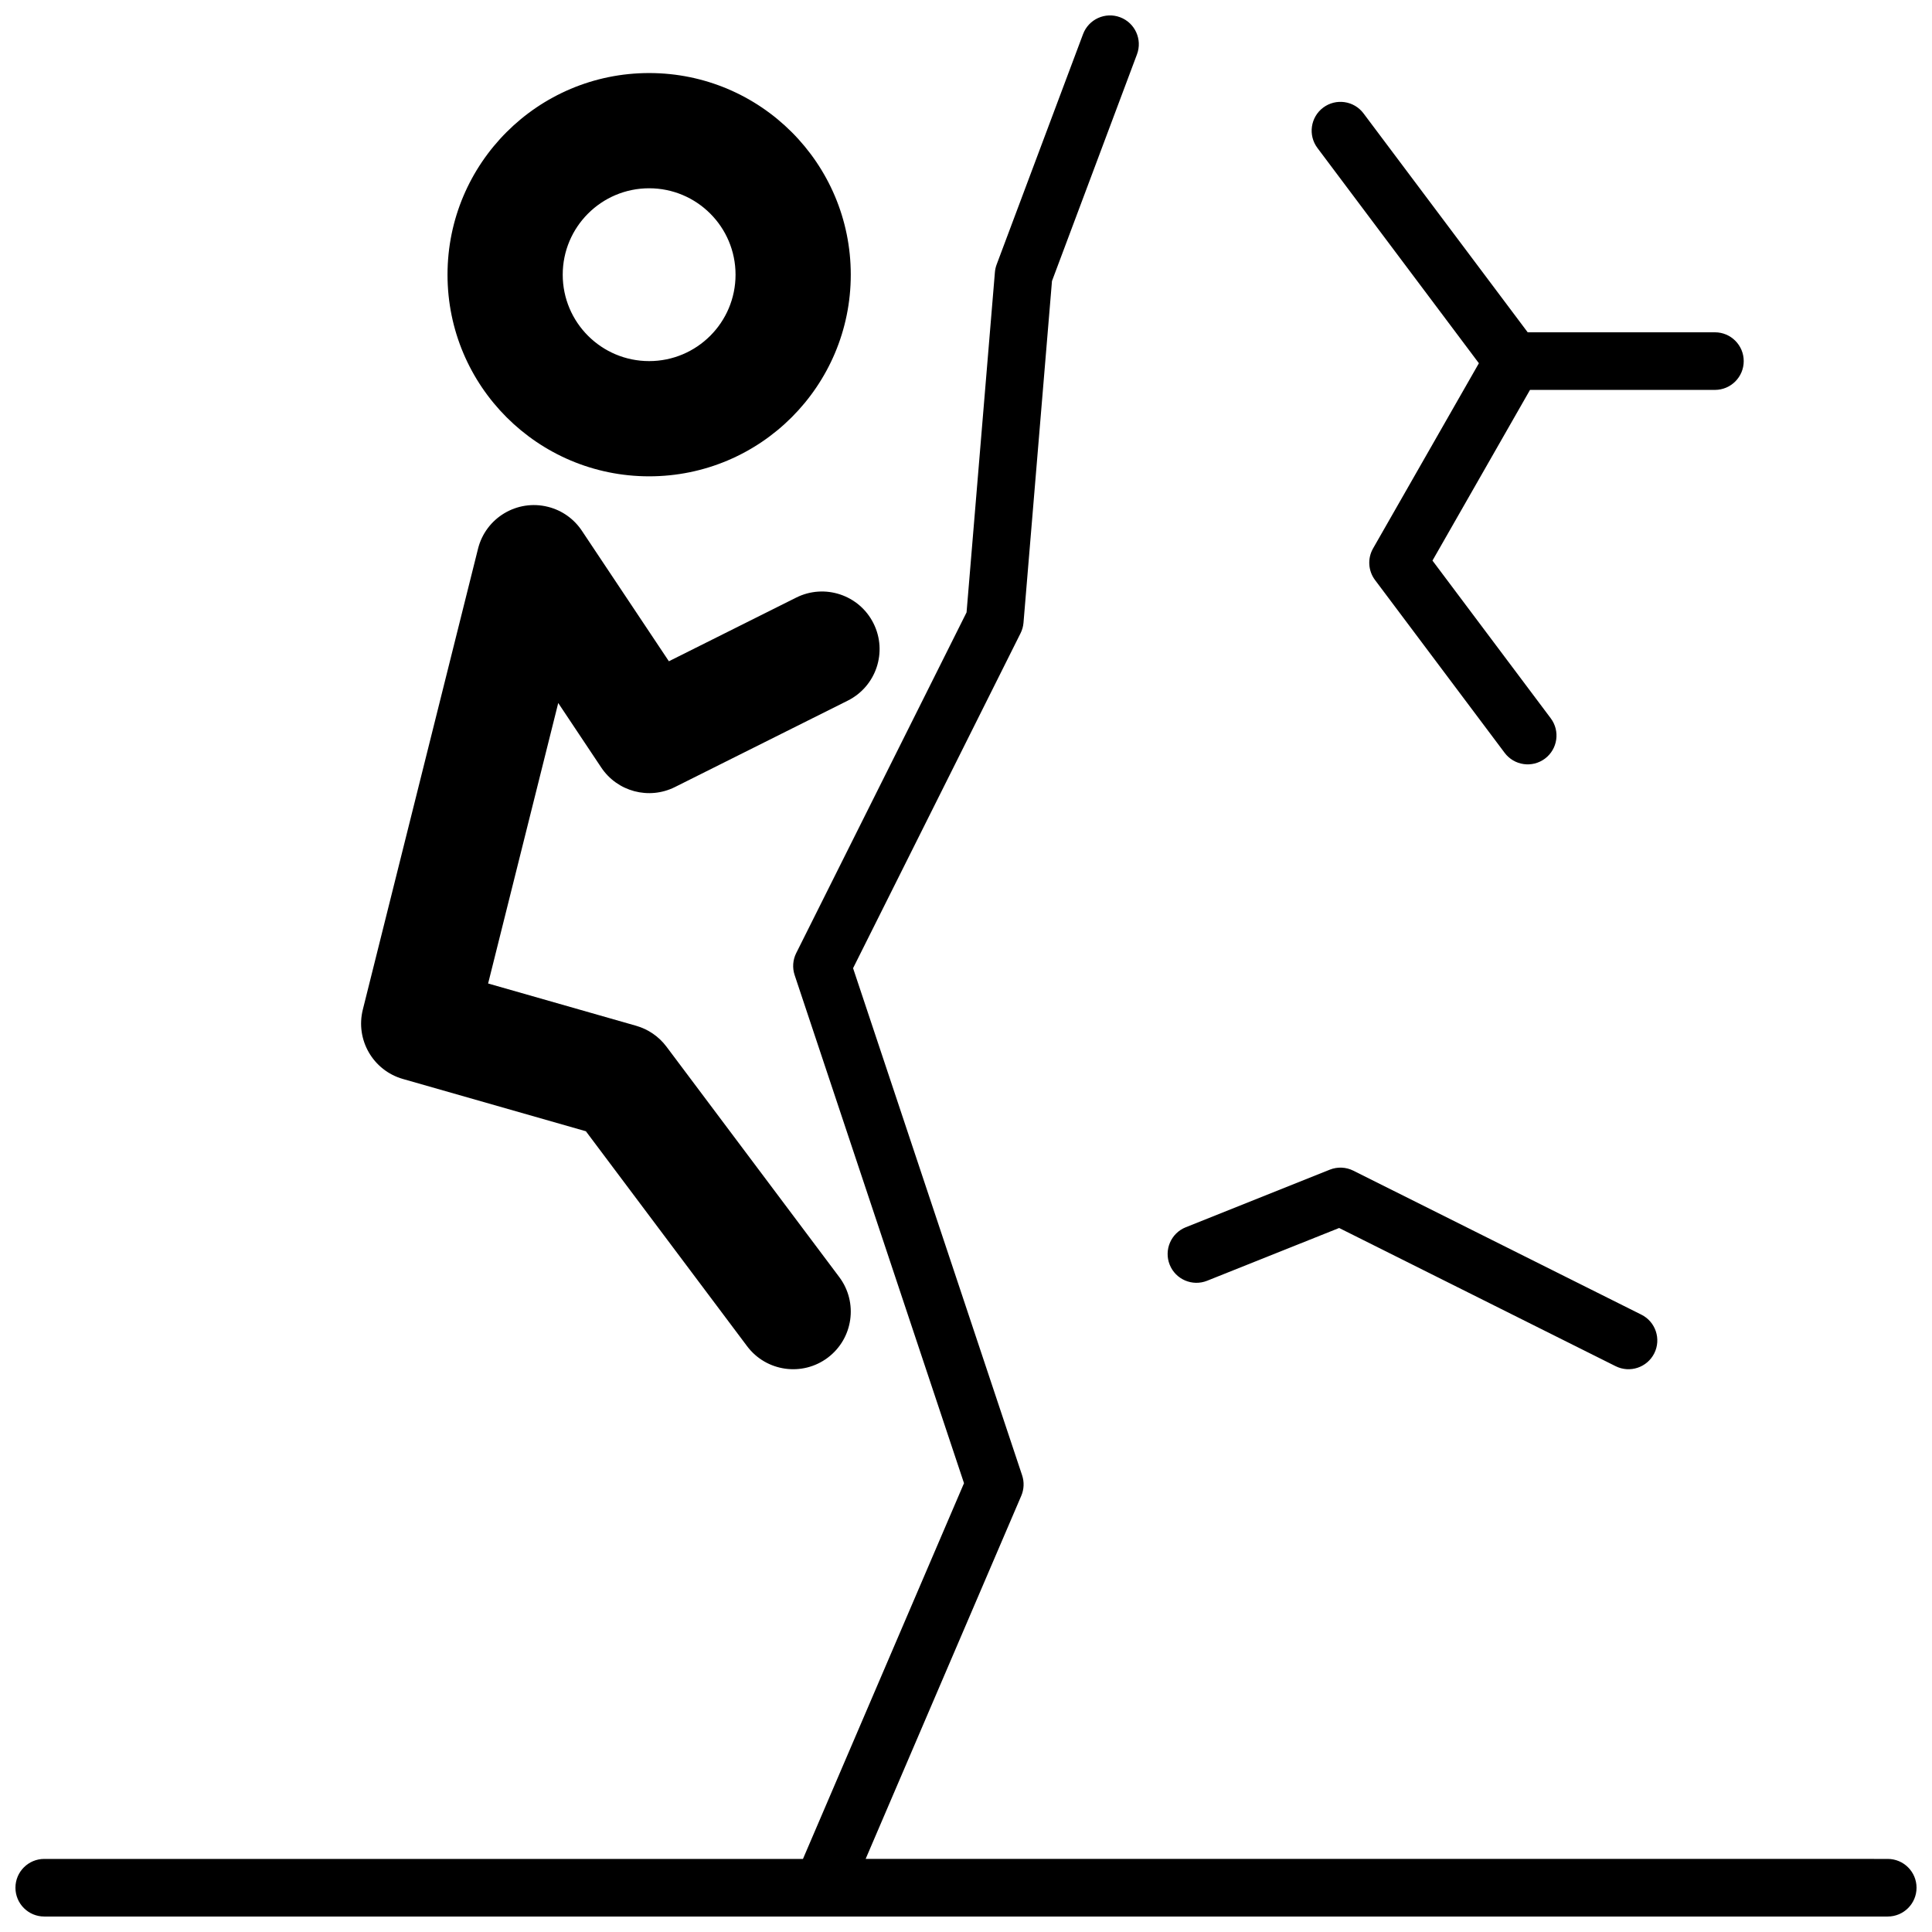 <?xml version="1.0" encoding="UTF-8"?>
<!-- Uploaded to: ICON Repo, www.iconrepo.com, Generator: ICON Repo Mixer Tools -->
<svg width="800px" height="800px" version="1.1" viewBox="144 144 512 512" xmlns="http://www.w3.org/2000/svg">
 <defs>
  <clipPath id="a">
   <path d="m148.09 148.09h503.81v503.81h-503.81z"/>
  </clipPath>
 </defs>
 <g clip-path="url(#a)">
  <path d="m316.03 270.23c-29.512 0-53.434-23.926-53.434-53.434 0-29.512 23.922-53.438 53.434-53.438s53.434 23.926 53.434 53.438c0 29.508-23.922 53.434-53.434 53.434zm0-30.535c12.648 0 22.898-10.254 22.898-22.898 0-12.648-10.25-22.902-22.898-22.902s-22.902 10.254-22.902 22.902c0 12.645 10.254 22.898 22.902 22.898zm207.59 52.867 31.34 41.789c2.531 3.371 1.848 8.156-1.527 10.688-3.371 2.527-8.156 1.844-10.684-1.527l-34.352-45.801c-1.828-2.438-2.031-5.727-0.523-8.367l28.047-49.082-42.793-57.055c-2.527-3.371-1.844-8.156 1.527-10.688 3.375-2.527 8.16-1.844 10.688 1.527l43.512 58.016h49.617c4.215 0 7.633 3.418 7.633 7.633 0 4.215-3.418 7.633-7.633 7.633h-49.004zm120.65 344.07c4.215 0 7.633 3.418 7.633 7.633 0 4.215-3.418 7.633-7.633 7.633h-282.27c-0.113 0.004-0.23 0.004-0.344 0h-205.93c-4.215 0-7.633-3.418-7.633-7.633 0-4.215 3.418-7.633 7.633-7.633h201.07l42.676-99.574-44.883-134.65c-0.641-1.922-0.492-4.019 0.414-5.828l45.145-90.289 7.512-90.137c0.055-0.699 0.211-1.387 0.457-2.047l22.902-61.066c1.48-3.949 5.879-5.949 9.828-4.469 3.945 1.48 5.945 5.883 4.465 9.828l-22.527 60.078-7.547 90.547c-0.078 0.969-0.344 1.91-0.777 2.781l-44.387 88.773 44.801 134.4c0.59 1.773 0.508 3.703-0.227 5.418l-41.242 96.23zm-323.01-317.39 33.746-16.875c7.543-3.769 16.711-0.715 20.48 6.828 3.773 7.543 0.715 16.711-6.824 20.48l-45.801 22.902c-6.887 3.441-15.262 1.219-19.531-5.188l-11.391-17.086-18.582 74.332 39.234 11.207c3.203 0.918 6.019 2.856 8.02 5.519l45.801 61.07c5.059 6.742 3.691 16.312-3.051 21.371-6.746 5.059-16.316 3.691-21.375-3.051l-42.719-56.961-48.496-13.855c-7.918-2.262-12.613-10.395-10.617-18.383l30.531-122.14c2.047-8.18 10.336-13.152 18.516-11.105 3.856 0.961 6.996 3.312 9.031 6.387zm142.64 164.17c-3.914 1.562-8.355-0.34-9.922-4.254-1.562-3.918 0.344-8.359 4.258-9.922l38.168-15.258c2.023-0.809 4.293-0.715 6.246 0.262l76.332 38.156c3.773 1.883 5.301 6.469 3.418 10.242-1.887 3.769-6.473 5.297-10.242 3.414l-73.27-36.625z"/>
 </g>
</svg>